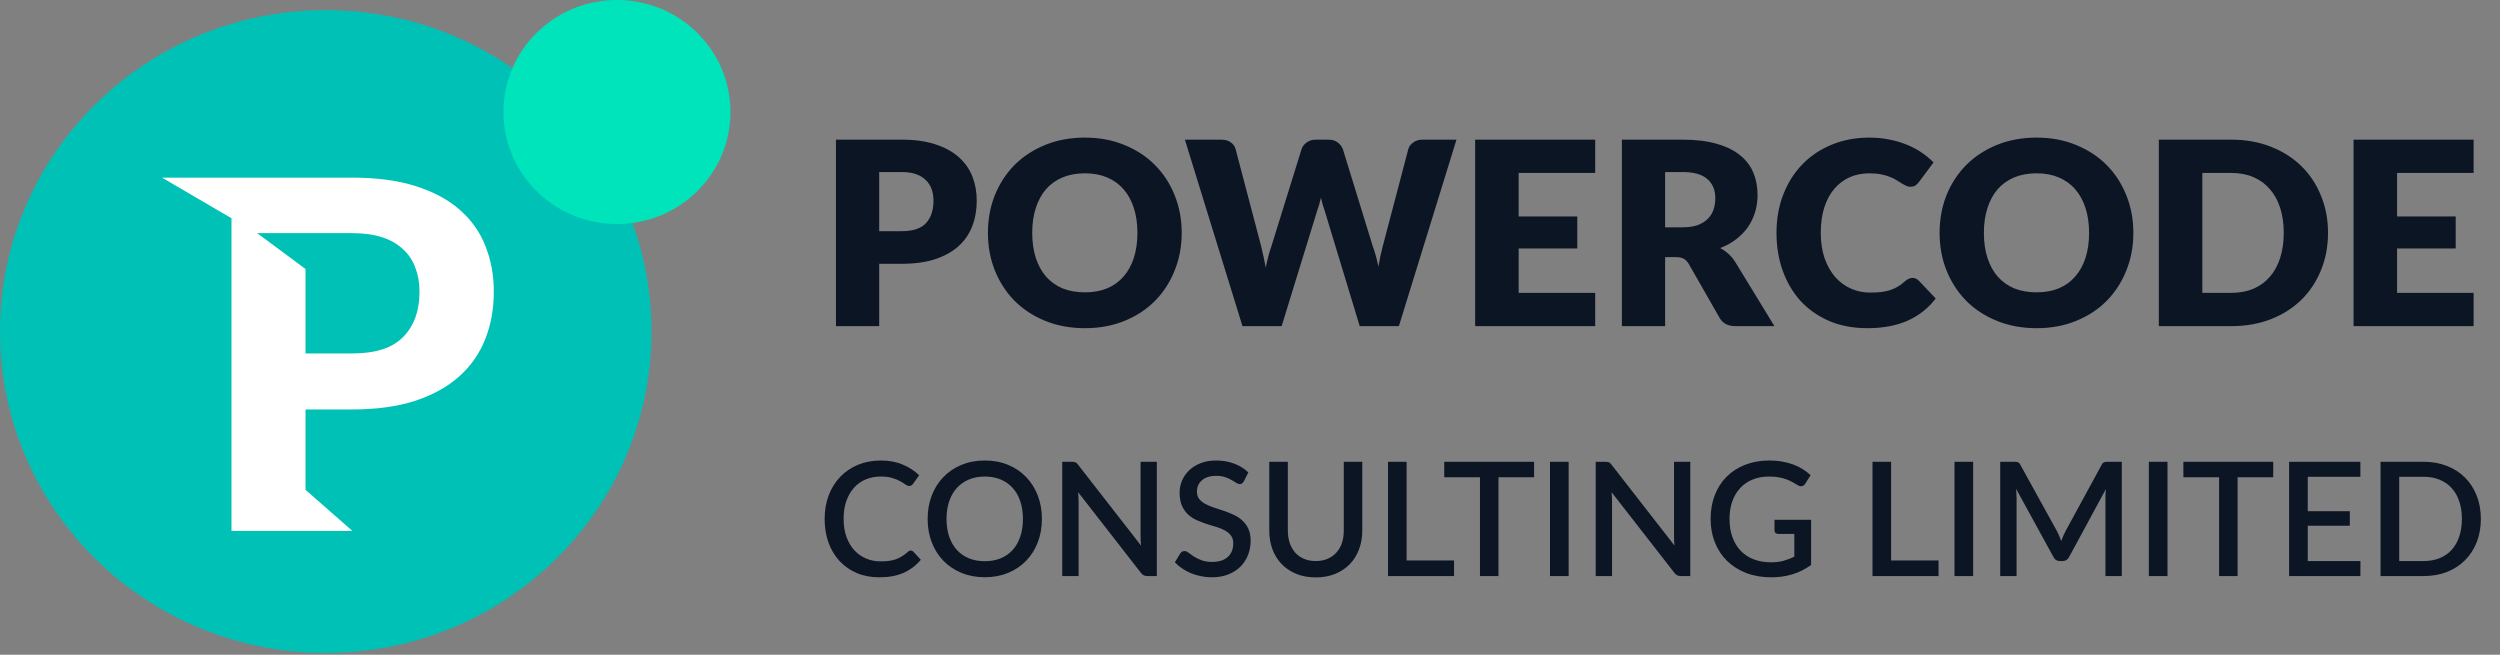 <svg width="210" height="55" viewBox="0 0 210 55" fill="none" xmlns="http://www.w3.org/2000/svg">
<rect x="0" y="0" width="210" height="55" fill="#808080" stroke="none"/>
<path d="M75.746 19.418C76.692 19.418 77.373 19.192 77.788 18.74C78.204 18.289 78.412 17.658 78.412 16.848C78.412 16.49 78.358 16.164 78.251 15.87C78.143 15.576 77.978 15.325 77.756 15.117C77.541 14.902 77.265 14.738 76.928 14.623C76.599 14.508 76.204 14.451 75.746 14.451H73.853V19.418H75.746ZM75.746 11.731C76.849 11.731 77.796 11.863 78.584 12.129C79.379 12.387 80.032 12.745 80.541 13.204C81.057 13.662 81.436 14.204 81.68 14.827C81.924 15.451 82.046 16.124 82.046 16.848C82.046 17.63 81.92 18.346 81.669 18.998C81.419 19.651 81.035 20.21 80.519 20.676C80.003 21.142 79.347 21.507 78.552 21.772C77.763 22.03 76.828 22.159 75.746 22.159H73.853V27.395H70.22V11.731H75.746ZM99.263 19.558C99.263 20.69 99.066 21.744 98.672 22.718C98.285 23.693 97.737 24.542 97.027 25.266C96.317 25.983 95.461 26.546 94.458 26.954C93.461 27.363 92.354 27.567 91.135 27.567C89.917 27.567 88.806 27.363 87.803 26.954C86.799 26.546 85.939 25.983 85.222 25.266C84.513 24.542 83.961 23.693 83.567 22.718C83.18 21.744 82.986 20.69 82.986 19.558C82.986 18.425 83.18 17.372 83.567 16.397C83.961 15.422 84.513 14.576 85.222 13.86C85.939 13.143 86.799 12.58 87.803 12.172C88.806 11.763 89.917 11.559 91.135 11.559C92.354 11.559 93.461 11.767 94.458 12.182C95.461 12.591 96.317 13.153 97.027 13.87C97.737 14.587 98.285 15.433 98.672 16.407C99.066 17.382 99.263 18.432 99.263 19.558ZM95.543 19.558C95.543 18.783 95.443 18.088 95.242 17.472C95.042 16.848 94.751 16.322 94.372 15.891C93.999 15.461 93.54 15.132 92.996 14.902C92.451 14.673 91.831 14.558 91.135 14.558C90.433 14.558 89.806 14.673 89.254 14.902C88.709 15.132 88.247 15.461 87.867 15.891C87.495 16.322 87.208 16.848 87.007 17.472C86.806 18.088 86.706 18.783 86.706 19.558C86.706 20.339 86.806 21.041 87.007 21.665C87.208 22.281 87.495 22.804 87.867 23.234C88.247 23.664 88.709 23.994 89.254 24.224C89.806 24.446 90.433 24.557 91.135 24.557C91.831 24.557 92.451 24.446 92.996 24.224C93.54 23.994 93.999 23.664 94.372 23.234C94.751 22.804 95.042 22.281 95.242 21.665C95.443 21.041 95.543 20.339 95.543 19.558ZM122.344 11.731L117.506 27.395H114.216L111.27 17.687C111.213 17.536 111.159 17.372 111.109 17.192C111.059 17.006 111.008 16.812 110.958 16.612C110.908 16.812 110.858 17.006 110.808 17.192C110.758 17.372 110.704 17.536 110.646 17.687L107.658 27.395H104.368L99.53 11.731H102.583C102.899 11.731 103.16 11.802 103.368 11.946C103.583 12.089 103.723 12.279 103.787 12.516L105.938 20.686C106.002 20.944 106.067 21.227 106.131 21.536C106.196 21.837 106.26 22.152 106.325 22.482C106.454 21.808 106.611 21.21 106.798 20.686L109.335 12.516C109.399 12.315 109.536 12.136 109.743 11.978C109.958 11.813 110.216 11.731 110.517 11.731H111.593C111.908 11.731 112.162 11.806 112.356 11.957C112.549 12.1 112.696 12.286 112.797 12.516L115.312 20.686C115.499 21.188 115.656 21.758 115.785 22.396C115.843 22.073 115.9 21.772 115.957 21.493C116.022 21.206 116.086 20.937 116.151 20.686L118.301 12.516C118.359 12.308 118.495 12.125 118.71 11.967C118.925 11.81 119.183 11.731 119.484 11.731H122.344ZM127.567 14.526V18.181H132.491V20.869H127.567V24.6H133.996V27.395H123.912V11.731H133.996V14.526H127.567ZM141.334 19.095C141.828 19.095 142.247 19.034 142.591 18.913C142.943 18.783 143.229 18.608 143.452 18.386C143.674 18.163 143.835 17.905 143.935 17.612C144.036 17.311 144.086 16.988 144.086 16.644C144.086 15.956 143.86 15.418 143.409 15.031C142.964 14.644 142.273 14.451 141.334 14.451H139.871V19.095H141.334ZM149.053 27.395H145.763C145.154 27.395 144.717 27.166 144.451 26.707L141.85 22.159C141.728 21.966 141.592 21.826 141.441 21.74C141.291 21.647 141.076 21.6 140.796 21.6H139.871V27.395H136.238V11.731H141.334C142.466 11.731 143.43 11.849 144.226 12.086C145.028 12.315 145.681 12.637 146.182 13.053C146.691 13.469 147.06 13.96 147.29 14.526C147.519 15.092 147.634 15.709 147.634 16.375C147.634 16.884 147.566 17.364 147.429 17.816C147.293 18.267 147.093 18.687 146.827 19.074C146.562 19.454 146.232 19.794 145.838 20.095C145.451 20.396 145.003 20.643 144.494 20.837C144.731 20.959 144.953 21.113 145.161 21.299C145.369 21.478 145.555 21.693 145.72 21.944L149.053 27.395ZM160.654 23.342C160.74 23.342 160.826 23.36 160.912 23.396C160.998 23.424 161.08 23.478 161.159 23.557L162.6 25.073C161.969 25.897 161.177 26.521 160.224 26.944C159.278 27.359 158.156 27.567 156.859 27.567C155.669 27.567 154.601 27.366 153.655 26.965C152.716 26.556 151.917 25.997 151.257 25.288C150.605 24.571 150.104 23.725 149.752 22.751C149.401 21.769 149.226 20.704 149.226 19.558C149.226 18.389 149.415 17.318 149.795 16.343C150.175 15.361 150.709 14.515 151.397 13.806C152.085 13.096 152.91 12.544 153.87 12.15C154.83 11.756 155.888 11.559 157.042 11.559C157.629 11.559 158.181 11.613 158.697 11.72C159.22 11.82 159.708 11.964 160.159 12.15C160.611 12.329 161.027 12.548 161.406 12.806C161.786 13.064 162.123 13.343 162.417 13.645L161.191 15.289C161.113 15.39 161.019 15.483 160.912 15.569C160.804 15.648 160.654 15.687 160.46 15.687C160.331 15.687 160.209 15.659 160.095 15.601C159.98 15.544 159.858 15.476 159.729 15.397C159.6 15.311 159.457 15.221 159.299 15.128C159.149 15.028 158.966 14.938 158.751 14.859C158.543 14.773 158.296 14.702 158.009 14.644C157.73 14.587 157.4 14.558 157.02 14.558C156.418 14.558 155.866 14.669 155.364 14.892C154.87 15.114 154.44 15.44 154.074 15.87C153.716 16.293 153.436 16.816 153.236 17.44C153.042 18.056 152.945 18.762 152.945 19.558C152.945 20.36 153.053 21.073 153.268 21.697C153.49 22.32 153.788 22.847 154.16 23.277C154.54 23.7 154.981 24.023 155.483 24.245C155.984 24.467 156.522 24.578 157.095 24.578C157.425 24.578 157.726 24.564 157.998 24.535C158.271 24.499 158.525 24.446 158.762 24.374C158.998 24.295 159.22 24.195 159.428 24.073C159.636 23.944 159.848 23.783 160.063 23.589C160.149 23.517 160.242 23.46 160.342 23.417C160.442 23.367 160.546 23.342 160.654 23.342ZM179.203 19.558C179.203 20.69 179.006 21.744 178.612 22.718C178.225 23.693 177.676 24.542 176.967 25.266C176.257 25.983 175.401 26.546 174.397 26.954C173.401 27.363 172.294 27.567 171.075 27.567C169.857 27.567 168.746 27.363 167.742 26.954C166.739 26.546 165.879 25.983 165.162 25.266C164.453 24.542 163.901 23.693 163.507 22.718C163.12 21.744 162.926 20.69 162.926 19.558C162.926 18.425 163.12 17.372 163.507 16.397C163.901 15.422 164.453 14.576 165.162 13.86C165.879 13.143 166.739 12.58 167.742 12.172C168.746 11.763 169.857 11.559 171.075 11.559C172.294 11.559 173.401 11.767 174.397 12.182C175.401 12.591 176.257 13.153 176.967 13.87C177.676 14.587 178.225 15.433 178.612 16.407C179.006 17.382 179.203 18.432 179.203 19.558ZM175.483 19.558C175.483 18.783 175.383 18.088 175.182 17.472C174.982 16.848 174.691 16.322 174.311 15.891C173.939 15.461 173.48 15.132 172.935 14.902C172.391 14.673 171.771 14.558 171.075 14.558C170.373 14.558 169.746 14.673 169.194 14.902C168.649 15.132 168.187 15.461 167.807 15.891C167.434 16.322 167.148 16.848 166.947 17.472C166.746 18.088 166.646 18.783 166.646 19.558C166.646 20.339 166.746 21.041 166.947 21.665C167.148 22.281 167.434 22.804 167.807 23.234C168.187 23.664 168.649 23.994 169.194 24.224C169.746 24.446 170.373 24.557 171.075 24.557C171.771 24.557 172.391 24.446 172.935 24.224C173.48 23.994 173.939 23.664 174.311 23.234C174.691 22.804 174.982 22.281 175.182 21.665C175.383 21.041 175.483 20.339 175.483 19.558ZM195.554 19.558C195.554 20.69 195.357 21.736 194.963 22.697C194.576 23.65 194.028 24.478 193.318 25.18C192.609 25.875 191.752 26.42 190.749 26.814C189.752 27.201 188.645 27.395 187.427 27.395H181.342V11.731H187.427C188.645 11.731 189.752 11.928 190.749 12.322C191.752 12.716 192.609 13.261 193.318 13.956C194.028 14.652 194.576 15.479 194.963 16.44C195.357 17.393 195.554 18.432 195.554 19.558ZM191.835 19.558C191.835 18.783 191.734 18.085 191.534 17.461C191.333 16.837 191.043 16.311 190.663 15.881C190.29 15.444 189.831 15.11 189.287 14.881C188.742 14.644 188.122 14.526 187.427 14.526H184.997V24.6H187.427C188.122 24.6 188.742 24.485 189.287 24.256C189.831 24.019 190.29 23.686 190.663 23.256C191.043 22.819 191.333 22.288 191.534 21.665C191.734 21.041 191.835 20.339 191.835 19.558ZM201.354 14.526V18.181H206.278V20.869H201.354V24.6H207.784V27.395H197.699V11.731H207.784V14.526H201.354Z" fill="#0B1524"/>
<path d="M76.509 46.248C76.594 46.248 76.667 46.281 76.729 46.348L77.349 47.021C76.958 47.492 76.478 47.857 75.909 48.114C75.34 48.368 74.66 48.494 73.87 48.494C73.167 48.494 72.532 48.374 71.963 48.134C71.399 47.89 70.917 47.552 70.517 47.121C70.117 46.686 69.808 46.168 69.59 45.568C69.377 44.968 69.27 44.308 69.27 43.588C69.27 42.868 69.384 42.209 69.61 41.609C69.841 41.004 70.163 40.487 70.577 40.056C70.994 39.62 71.492 39.282 72.07 39.042C72.652 38.803 73.292 38.682 73.99 38.682C74.683 38.682 75.294 38.796 75.823 39.023C76.356 39.245 76.818 39.542 77.209 39.916L76.696 40.642C76.66 40.691 76.618 40.733 76.569 40.769C76.52 40.804 76.454 40.822 76.369 40.822C76.28 40.822 76.178 40.782 76.062 40.702C75.951 40.618 75.807 40.527 75.629 40.429C75.456 40.327 75.236 40.236 74.969 40.156C74.707 40.071 74.378 40.029 73.983 40.029C73.525 40.029 73.105 40.109 72.723 40.269C72.341 40.429 72.012 40.662 71.737 40.969C71.461 41.276 71.246 41.649 71.09 42.089C70.939 42.529 70.863 43.029 70.863 43.588C70.863 44.153 70.943 44.657 71.103 45.102C71.263 45.541 71.483 45.915 71.763 46.221C72.043 46.523 72.372 46.755 72.75 46.915C73.127 47.075 73.534 47.155 73.969 47.155C74.236 47.155 74.474 47.141 74.683 47.115C74.896 47.084 75.092 47.037 75.269 46.975C75.447 46.908 75.614 46.826 75.769 46.728C75.929 46.63 76.087 46.51 76.243 46.368C76.331 46.288 76.42 46.248 76.509 46.248ZM87.52 43.588C87.52 44.299 87.404 44.955 87.173 45.555C86.942 46.155 86.615 46.672 86.193 47.108C85.775 47.539 85.271 47.877 84.68 48.121C84.094 48.365 83.44 48.488 82.72 48.488C82.005 48.488 81.352 48.365 80.761 48.121C80.174 47.877 79.67 47.539 79.248 47.108C78.825 46.672 78.499 46.155 78.268 45.555C78.037 44.955 77.921 44.299 77.921 43.588C77.921 42.877 78.037 42.222 78.268 41.622C78.499 41.022 78.825 40.505 79.248 40.069C79.67 39.633 80.174 39.294 80.761 39.049C81.352 38.805 82.005 38.682 82.72 38.682C83.44 38.682 84.094 38.805 84.68 39.049C85.271 39.294 85.775 39.633 86.193 40.069C86.615 40.505 86.942 41.022 87.173 41.622C87.404 42.222 87.52 42.877 87.52 43.588ZM85.927 43.588C85.927 43.037 85.851 42.542 85.7 42.102C85.553 41.662 85.34 41.289 85.06 40.982C84.784 40.676 84.449 40.44 84.053 40.276C83.658 40.111 83.214 40.029 82.72 40.029C82.232 40.029 81.789 40.111 81.394 40.276C80.998 40.44 80.661 40.676 80.381 40.982C80.101 41.289 79.885 41.662 79.734 42.102C79.583 42.542 79.507 43.037 79.507 43.588C79.507 44.144 79.583 44.642 79.734 45.081C79.885 45.522 80.101 45.895 80.381 46.201C80.661 46.504 80.998 46.737 81.394 46.901C81.789 47.061 82.232 47.141 82.72 47.141C83.214 47.141 83.658 47.061 84.053 46.901C84.449 46.737 84.784 46.504 85.06 46.201C85.34 45.895 85.553 45.522 85.7 45.081C85.851 44.642 85.927 44.144 85.927 43.588ZM97.174 38.789V48.388H96.381C96.261 48.388 96.159 48.368 96.074 48.328C95.99 48.283 95.91 48.212 95.834 48.114L90.562 41.342C90.575 41.471 90.584 41.6 90.588 41.729C90.597 41.853 90.602 41.969 90.602 42.075V48.388H89.228V38.789H90.042C90.108 38.789 90.164 38.794 90.208 38.803C90.257 38.807 90.302 38.818 90.342 38.836C90.382 38.854 90.419 38.88 90.455 38.916C90.491 38.951 90.528 38.996 90.568 39.049L95.847 45.828C95.834 45.69 95.823 45.555 95.814 45.422C95.81 45.288 95.808 45.164 95.808 45.048V38.789H97.174ZM104.481 40.429C104.432 40.509 104.381 40.569 104.327 40.609C104.274 40.644 104.207 40.662 104.127 40.662C104.043 40.662 103.947 40.627 103.841 40.556C103.738 40.484 103.61 40.407 103.454 40.322C103.303 40.233 103.123 40.153 102.914 40.082C102.705 40.007 102.456 39.969 102.168 39.969C101.901 39.969 101.665 40.002 101.461 40.069C101.261 40.136 101.092 40.229 100.954 40.349C100.817 40.469 100.712 40.611 100.641 40.776C100.574 40.935 100.541 41.111 100.541 41.302C100.541 41.547 100.606 41.751 100.734 41.915C100.863 42.075 101.032 42.213 101.241 42.329C101.454 42.444 101.697 42.546 101.968 42.635C102.239 42.72 102.514 42.811 102.794 42.908C103.079 43.006 103.356 43.117 103.627 43.242C103.898 43.366 104.138 43.524 104.347 43.715C104.561 43.906 104.732 44.139 104.86 44.415C104.989 44.691 105.054 45.026 105.054 45.422C105.054 45.848 104.98 46.248 104.834 46.621C104.687 46.995 104.474 47.321 104.194 47.601C103.918 47.877 103.576 48.094 103.167 48.254C102.763 48.414 102.301 48.494 101.781 48.494C101.474 48.494 101.174 48.463 100.881 48.401C100.592 48.343 100.315 48.261 100.048 48.154C99.786 48.043 99.539 47.91 99.308 47.755C99.077 47.599 98.87 47.426 98.688 47.234L99.141 46.488C99.181 46.426 99.233 46.377 99.295 46.341C99.357 46.306 99.426 46.288 99.501 46.288C99.603 46.288 99.717 46.337 99.841 46.435C99.966 46.528 100.115 46.632 100.288 46.748C100.466 46.859 100.679 46.964 100.928 47.061C101.177 47.155 101.474 47.201 101.821 47.201C102.385 47.201 102.821 47.063 103.127 46.788C103.438 46.512 103.594 46.133 103.594 45.648C103.594 45.377 103.53 45.157 103.401 44.988C103.272 44.815 103.101 44.67 102.887 44.555C102.679 44.439 102.439 44.342 102.168 44.262C101.897 44.182 101.621 44.097 101.341 44.008C101.061 43.915 100.786 43.808 100.514 43.688C100.243 43.564 100.001 43.404 99.788 43.209C99.579 43.008 99.41 42.764 99.281 42.475C99.153 42.182 99.088 41.818 99.088 41.382C99.088 41.035 99.155 40.7 99.288 40.376C99.426 40.051 99.624 39.765 99.881 39.516C100.143 39.262 100.466 39.06 100.848 38.909C101.23 38.758 101.665 38.682 102.154 38.682C102.705 38.682 103.21 38.769 103.667 38.943C104.129 39.116 104.527 39.362 104.86 39.682L104.481 40.429ZM110.525 47.128C110.894 47.128 111.223 47.066 111.511 46.941C111.805 46.817 112.051 46.644 112.251 46.421C112.456 46.199 112.611 45.932 112.718 45.621C112.825 45.306 112.878 44.957 112.878 44.575V38.789H114.431V44.575C114.431 45.139 114.34 45.661 114.158 46.141C113.98 46.621 113.722 47.037 113.384 47.388C113.047 47.734 112.636 48.008 112.151 48.208C111.671 48.403 111.129 48.501 110.525 48.501C109.921 48.501 109.376 48.403 108.892 48.208C108.412 48.008 108.003 47.734 107.665 47.388C107.328 47.037 107.068 46.621 106.885 46.141C106.708 45.661 106.619 45.139 106.619 44.575V38.789H108.179V44.568C108.179 44.95 108.232 45.299 108.339 45.615C108.445 45.926 108.599 46.195 108.799 46.421C108.998 46.644 109.243 46.817 109.532 46.941C109.825 47.066 110.156 47.128 110.525 47.128ZM122.14 47.081V48.388H116.594V38.789H118.154V47.081H122.14ZM128.863 40.089H125.87V48.388H124.317V40.089H121.317V38.789H128.863V40.089ZM131.765 48.388H130.199V38.789H131.765V48.388ZM141.985 38.789V48.388H141.192C141.072 48.388 140.969 48.368 140.885 48.328C140.801 48.283 140.721 48.212 140.645 48.114L135.372 41.342C135.386 41.471 135.395 41.6 135.399 41.729C135.408 41.853 135.412 41.969 135.412 42.075V48.388H134.039V38.789H134.853C134.919 38.789 134.975 38.794 135.019 38.803C135.068 38.807 135.112 38.818 135.152 38.836C135.192 38.854 135.23 38.88 135.266 38.916C135.301 38.951 135.339 38.996 135.379 39.049L140.658 45.828C140.645 45.69 140.634 45.555 140.625 45.422C140.621 45.288 140.618 45.164 140.618 45.048V38.789H141.985ZM152.131 43.662V47.461C151.175 48.15 150.065 48.494 148.798 48.494C148.02 48.494 147.316 48.374 146.685 48.134C146.059 47.89 145.523 47.552 145.079 47.121C144.634 46.686 144.292 46.168 144.052 45.568C143.812 44.968 143.692 44.308 143.692 43.588C143.692 42.864 143.808 42.202 144.039 41.602C144.27 40.998 144.601 40.48 145.032 40.049C145.463 39.614 145.983 39.278 146.592 39.042C147.201 38.803 147.885 38.682 148.645 38.682C149.031 38.682 149.389 38.714 149.718 38.776C150.051 38.834 150.36 38.916 150.644 39.023C150.929 39.129 151.191 39.258 151.431 39.409C151.671 39.56 151.891 39.729 152.091 39.916L151.644 40.629C151.573 40.74 151.482 40.809 151.371 40.836C151.26 40.862 151.14 40.836 151.011 40.755C150.882 40.68 150.744 40.6 150.598 40.516C150.456 40.431 150.291 40.353 150.105 40.282C149.918 40.207 149.702 40.147 149.458 40.102C149.214 40.053 148.925 40.029 148.591 40.029C148.085 40.029 147.627 40.113 147.218 40.282C146.814 40.447 146.467 40.684 146.178 40.995C145.89 41.302 145.667 41.675 145.512 42.115C145.356 42.555 145.279 43.046 145.279 43.588C145.279 44.162 145.361 44.675 145.525 45.128C145.69 45.577 145.923 45.959 146.225 46.275C146.527 46.586 146.892 46.824 147.318 46.988C147.749 47.152 148.229 47.234 148.758 47.234C149.154 47.234 149.505 47.192 149.811 47.108C150.122 47.023 150.427 46.906 150.724 46.755V44.848H149.385C149.282 44.848 149.202 44.822 149.145 44.768C149.087 44.711 149.058 44.637 149.058 44.548V43.662H152.131ZM162.837 47.081V48.388H157.291V38.789H158.851V47.081H162.837ZM165.744 48.388H164.178V38.789H165.744V48.388ZM178.23 38.789V48.388H176.857V41.809C176.857 41.702 176.859 41.587 176.864 41.462C176.873 41.333 176.884 41.204 176.897 41.075L173.811 46.775C173.691 47.01 173.506 47.128 173.258 47.128H173.038C172.784 47.128 172.6 47.01 172.484 46.775L169.352 41.062C169.365 41.191 169.374 41.32 169.378 41.449C169.387 41.578 169.392 41.698 169.392 41.809V48.388H168.018V38.789H169.185C169.323 38.789 169.429 38.803 169.505 38.829C169.58 38.851 169.649 38.925 169.712 39.049L172.791 44.628C172.858 44.757 172.92 44.891 172.978 45.028C173.04 45.161 173.095 45.299 173.144 45.441C173.198 45.299 173.253 45.159 173.311 45.022C173.373 44.879 173.438 44.744 173.504 44.615L176.537 39.049C176.599 38.925 176.668 38.851 176.744 38.829C176.819 38.803 176.926 38.789 177.064 38.789H178.23ZM182.07 48.388H180.504V38.789H182.07V48.388ZM190.95 40.089H187.957V48.388H186.404V40.089H183.404V38.789H190.95V40.089ZM198.278 47.128L198.271 48.388H192.286V38.789H198.271V40.049H193.852V42.942H197.385V44.162H193.852V47.128H198.278ZM208.392 43.588C208.392 44.299 208.276 44.95 208.045 45.541C207.814 46.128 207.488 46.632 207.066 47.055C206.648 47.477 206.143 47.806 205.552 48.041C204.966 48.272 204.313 48.388 203.593 48.388H199.967V38.789H203.593C204.313 38.789 204.966 38.907 205.552 39.142C206.143 39.373 206.648 39.7 207.066 40.122C207.488 40.544 207.814 41.051 208.045 41.642C208.276 42.229 208.392 42.877 208.392 43.588ZM206.799 43.588C206.799 43.037 206.723 42.542 206.572 42.102C206.426 41.662 206.212 41.291 205.932 40.989C205.657 40.687 205.321 40.456 204.926 40.296C204.53 40.131 204.086 40.049 203.593 40.049H201.533V47.128H203.593C204.086 47.128 204.53 47.048 204.926 46.888C205.321 46.728 205.657 46.497 205.932 46.195C206.212 45.888 206.426 45.517 206.572 45.081C206.723 44.642 206.799 44.144 206.799 43.588Z" fill="#0B1524"/>
<ellipse cx="27.362" cy="27.851" rx="27.362" ry="26.999" fill="#00C1B5"/>
<path d="M29.602 29.689C31.55 29.689 32.974 29.226 33.872 28.299C34.784 27.371 35.24 26.103 35.24 24.494C35.24 23.758 35.123 23.09 34.888 22.49C34.666 21.876 34.321 21.358 33.851 20.935C33.395 20.499 32.815 20.165 32.11 19.933C31.405 19.701 30.569 19.585 29.602 19.585H21.605L25.663 22.596V29.689H29.602ZM29.602 14.922C31.661 14.922 33.437 15.161 34.929 15.638C36.435 16.115 37.672 16.783 38.64 17.642C39.607 18.488 40.319 19.497 40.775 20.669C41.245 21.842 41.48 23.117 41.48 24.494C41.48 25.953 41.238 27.29 40.754 28.503C40.27 29.717 39.538 30.76 38.557 31.633C37.575 32.505 36.339 33.187 34.846 33.678C33.354 34.155 31.605 34.394 29.602 34.394H25.663V41.143L29.602 44.6H19.445V18.333L13.611 14.922H29.602Z" fill="white"/>
<ellipse cx="51.823" cy="9.409" rx="9.535" ry="9.409" fill="#00E4BB"/>
</svg>
